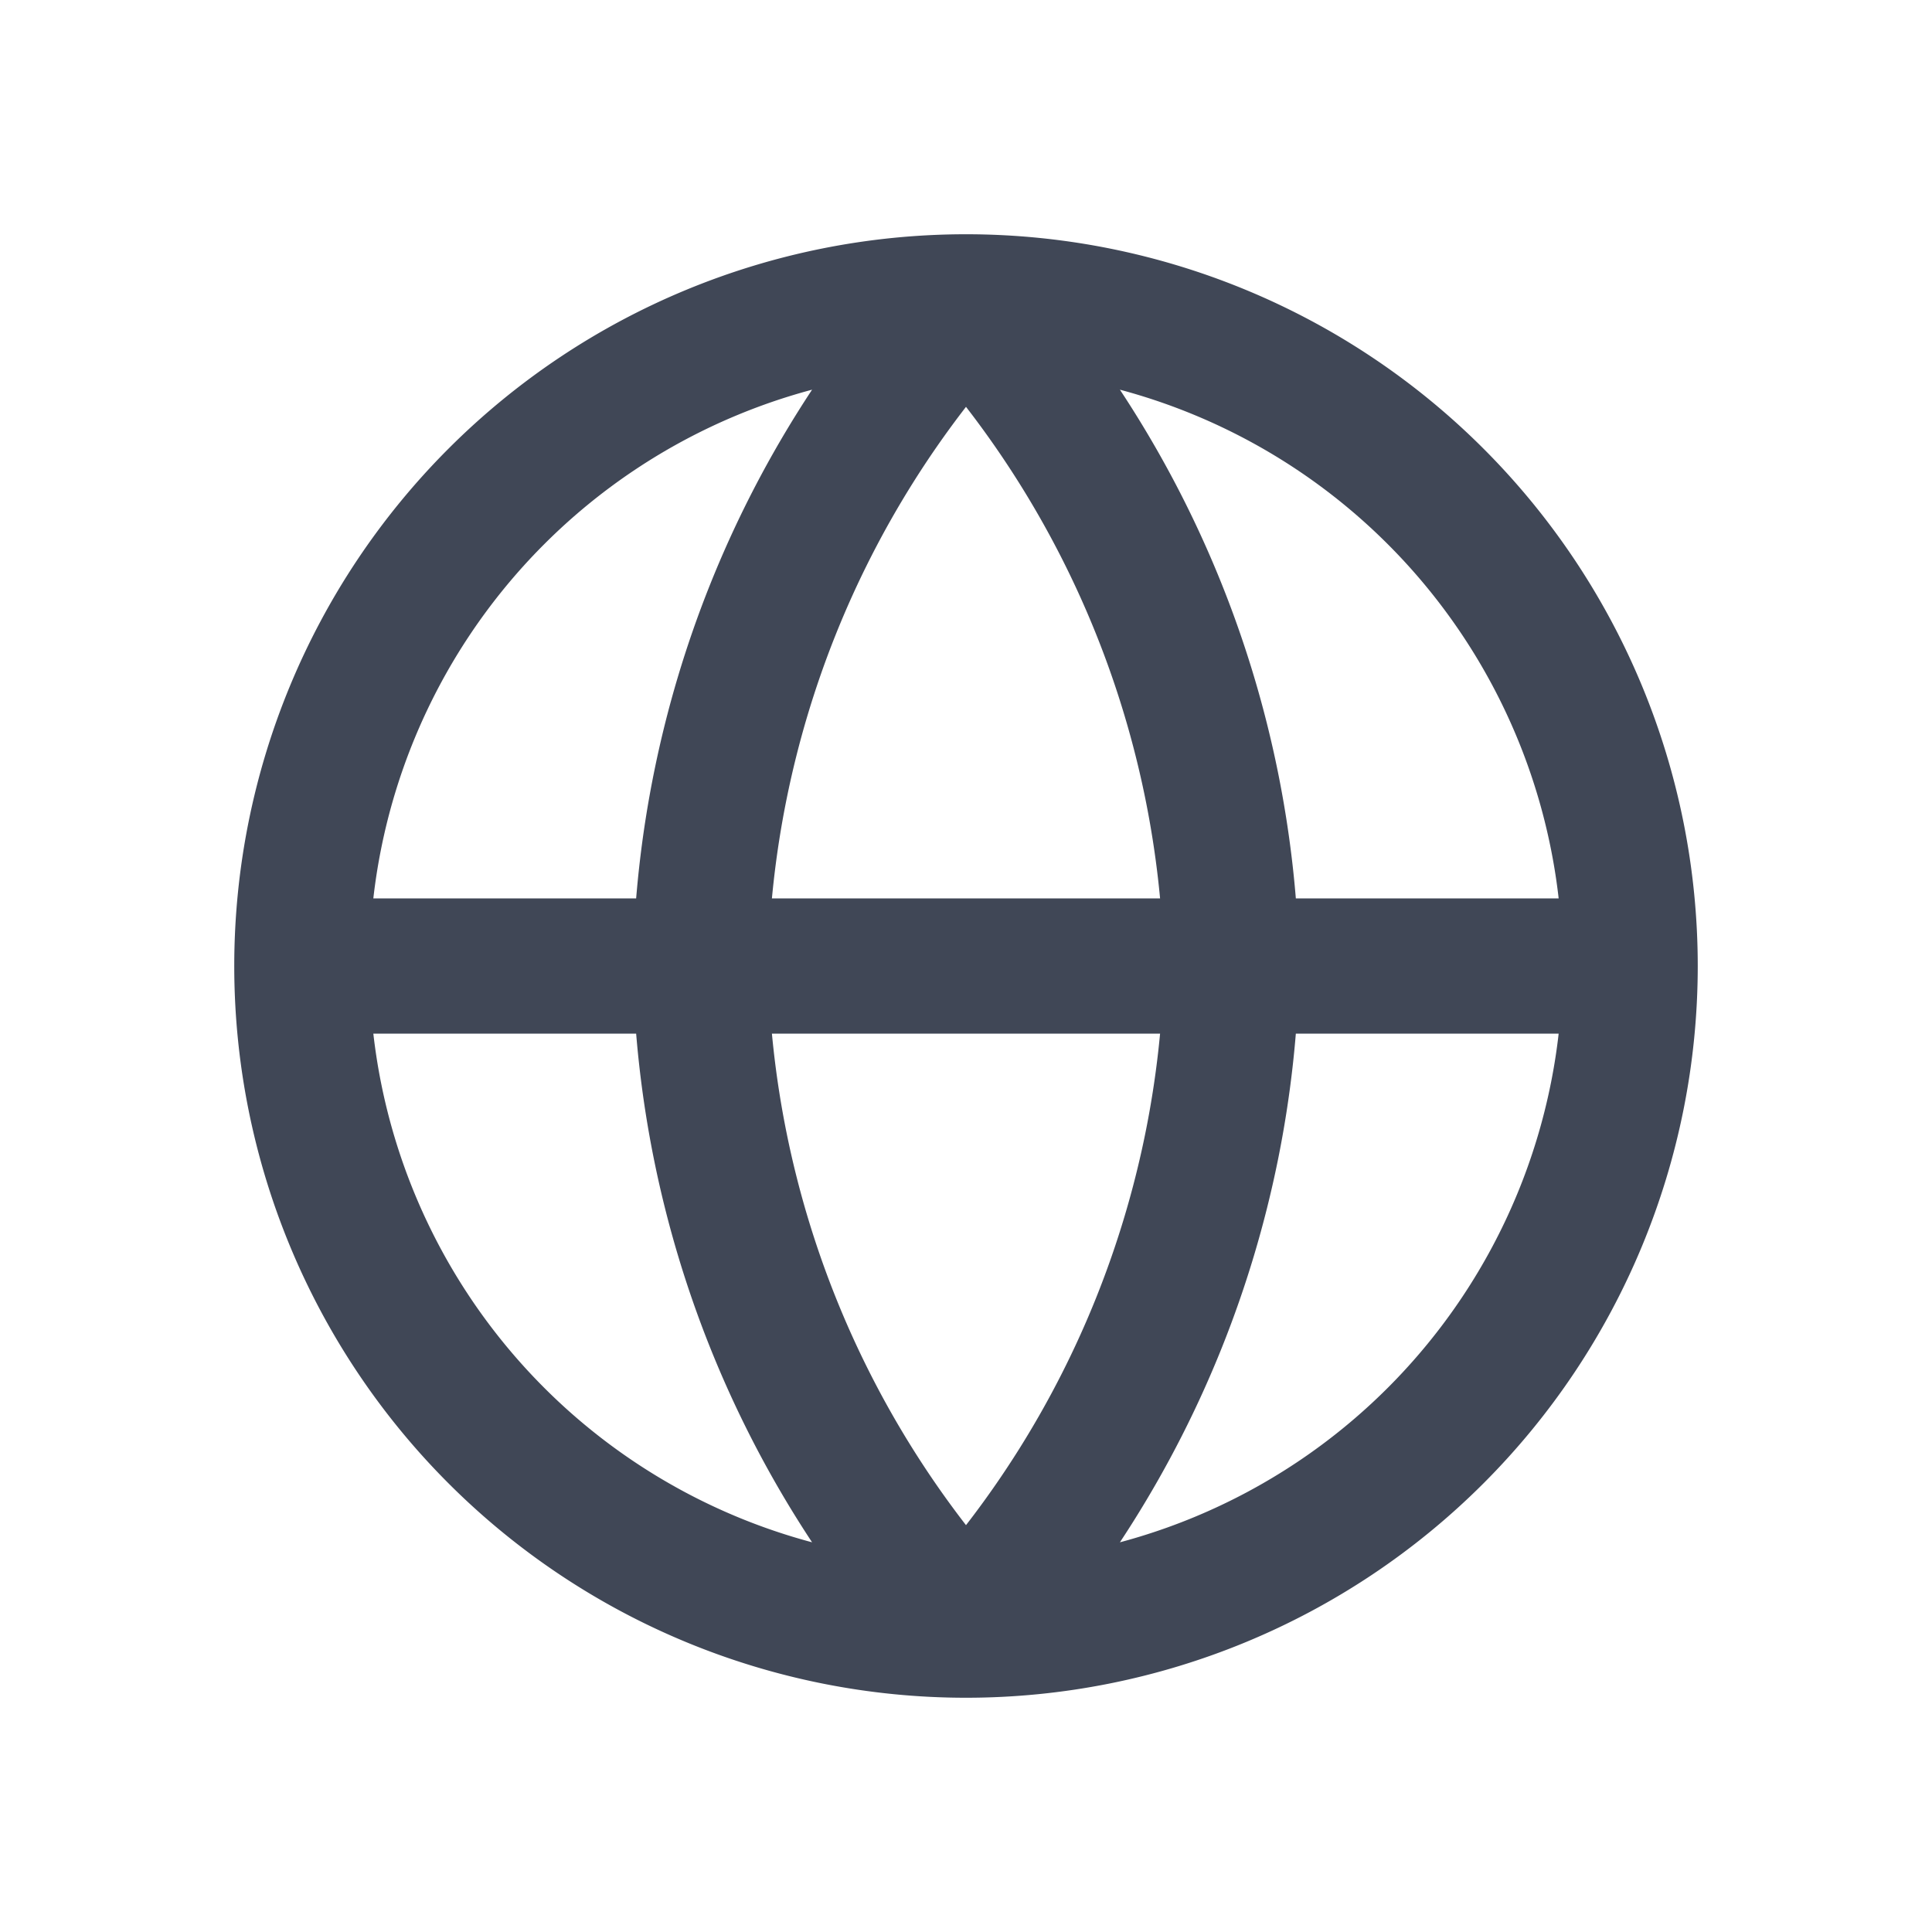 <svg xmlns="http://www.w3.org/2000/svg" width="20" height="20" fill="none" class="md:order-first"><path stroke="#404756" stroke-linecap="round" stroke-linejoin="round" stroke-width="1.4" d="M3.125 10h13.75m-13.75 0A6.875 6.875 0 0 0 10 16.875M3.125 10A6.875 6.875 0 0 1 10 3.125M16.875 10A6.875 6.875 0 0 1 10 16.875M16.875 10A6.875 6.875 0 0 0 10 3.125m0 0A10.52 10.52 0 0 1 12.75 10 10.52 10.52 0 0 1 10 16.875m0-13.75A10.52 10.52 0 0 0 7.25 10 10.52 10.52 0 0 0 10 16.875"></path></svg>
